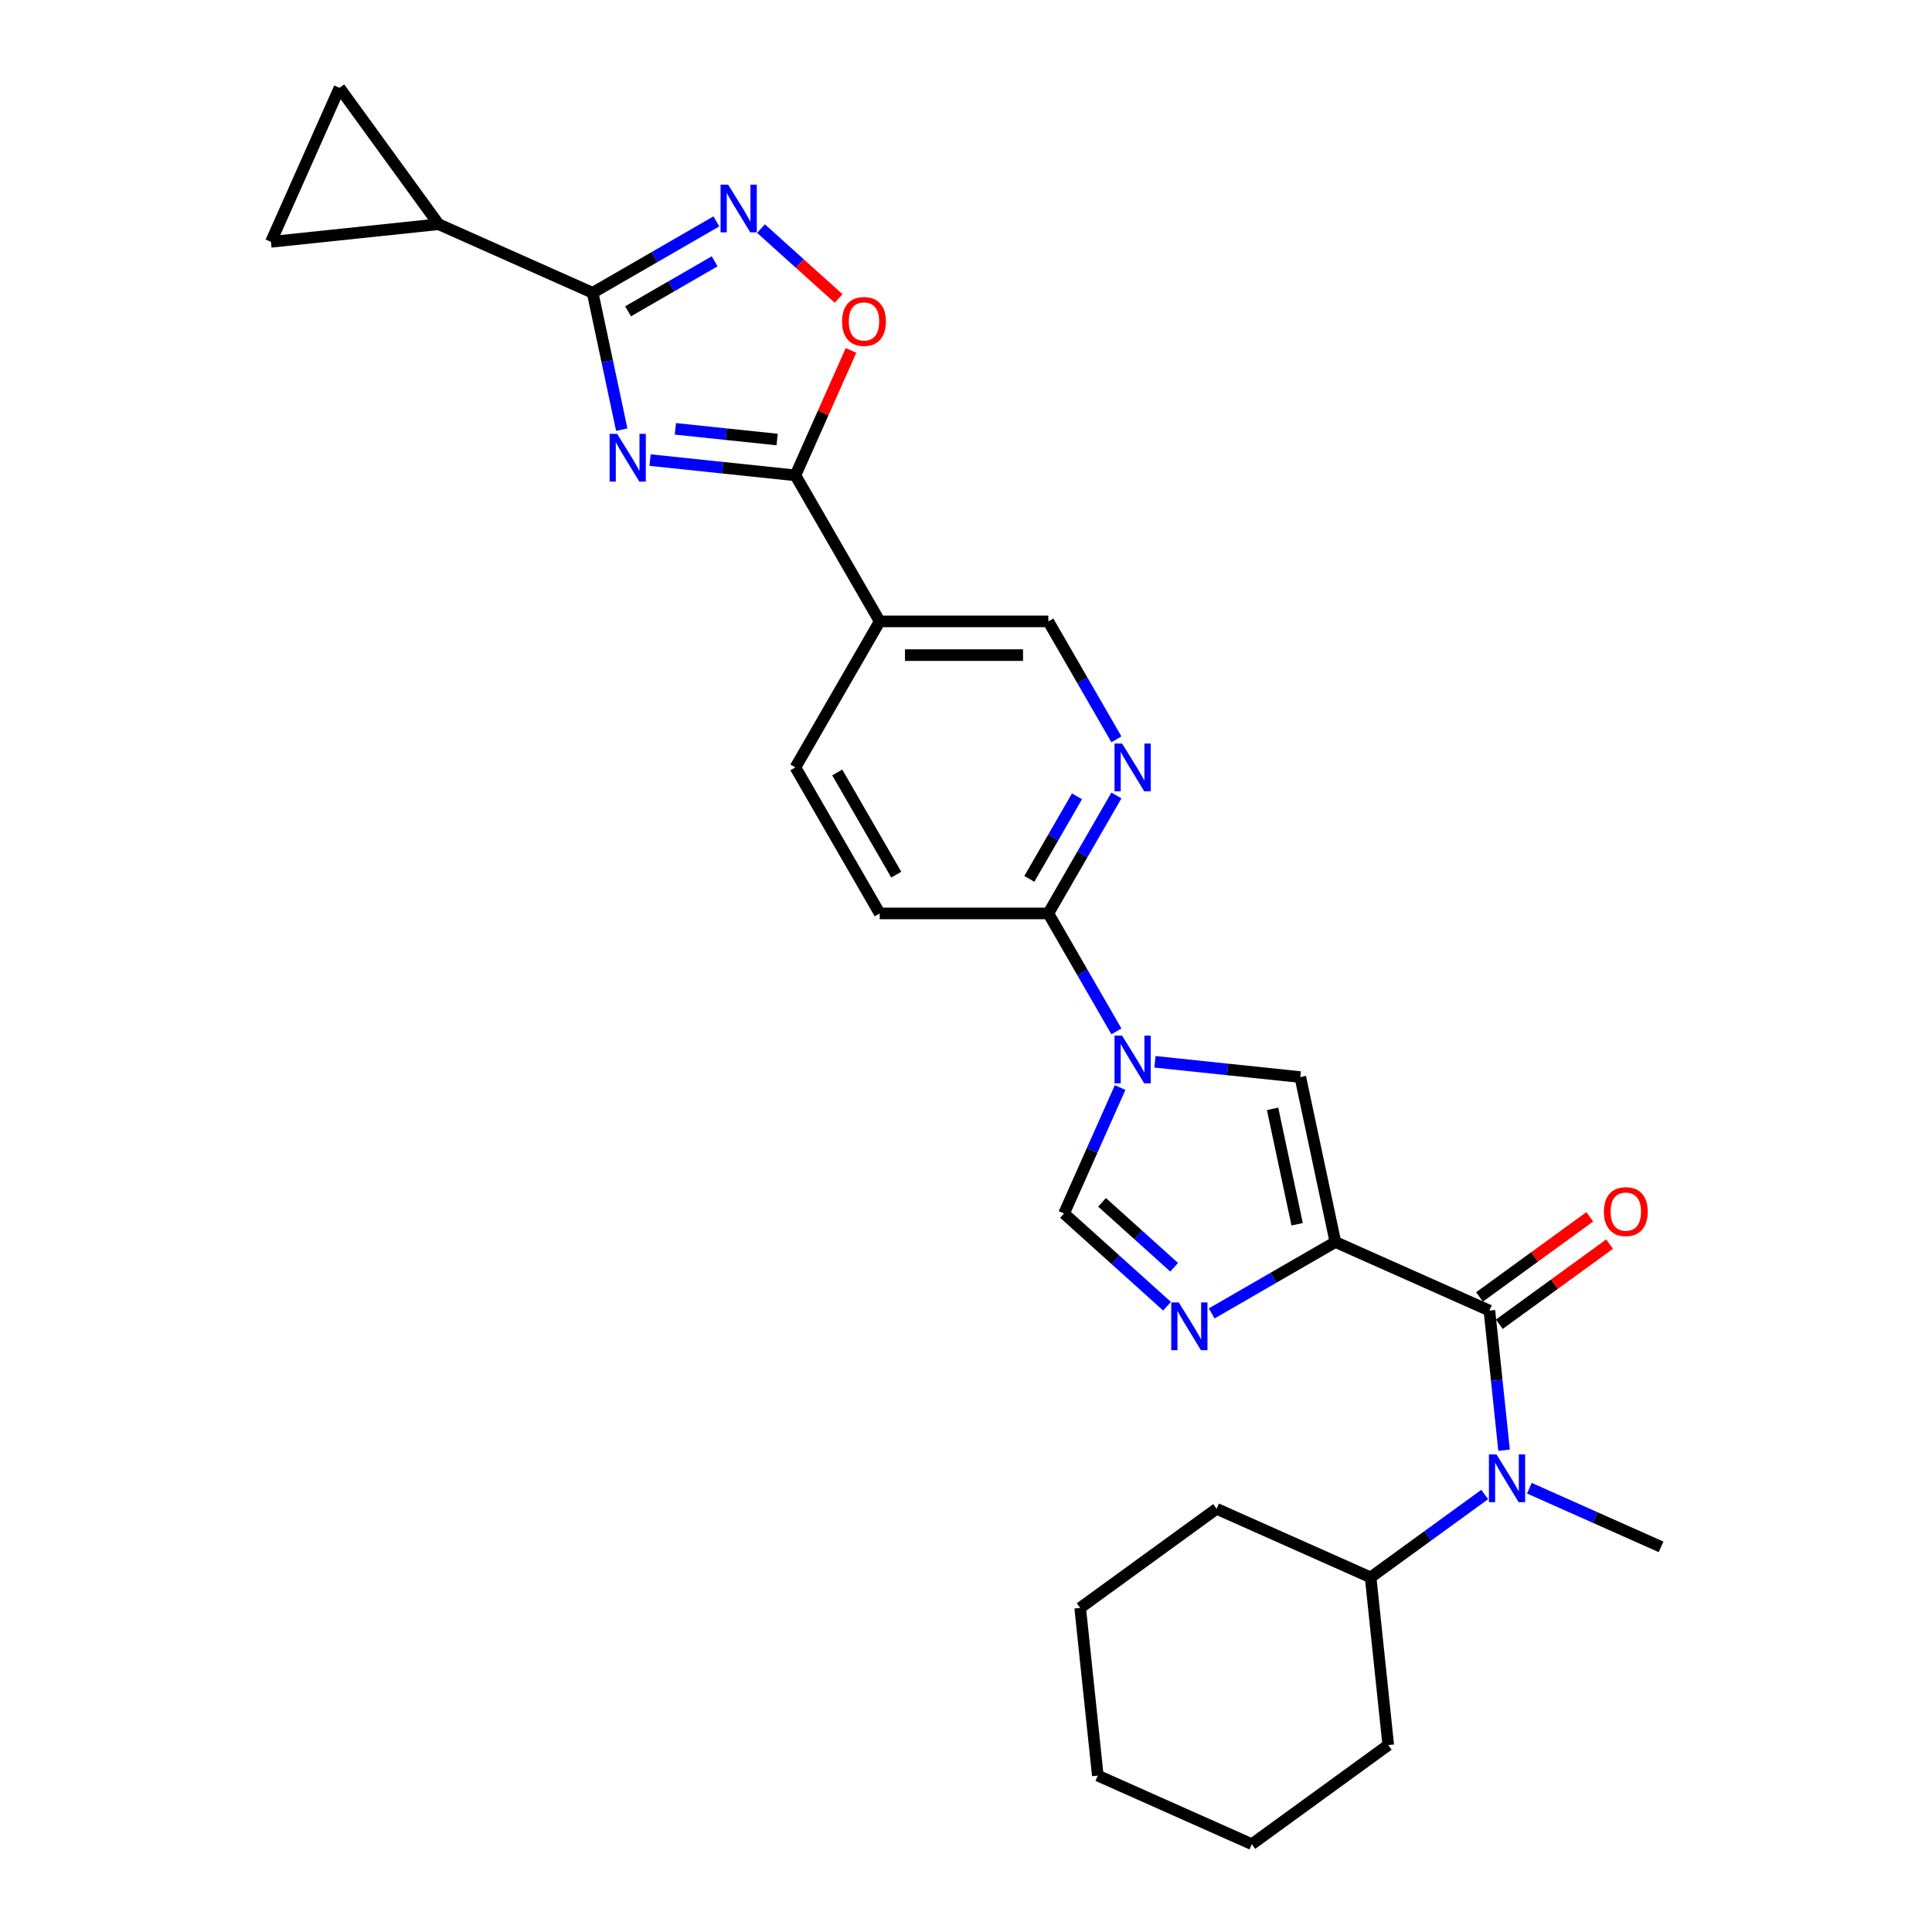 <?xml version='1.0' encoding='iso-8859-1'?>
<svg version='1.1' baseProfile='full'
              xmlns='http://www.w3.org/2000/svg'
                      xmlns:rdkit='http://www.rdkit.org/xml'
                      xmlns:xlink='http://www.w3.org/1999/xlink'
                  xml:space='preserve'
width='1000px' height='1000px' viewBox='0 0 1000 1000'>
<!-- END OF HEADER -->
<rect style='opacity:1.0;fill:#FFFFFF;stroke:none' width='1000' height='1000' x='0' y='0'> </rect>
<path class='bond-3' d='M 691.187,642.861 L 770.915,678.358' style='fill:none;fill-rule:evenodd;stroke:#000000;stroke-width:6px;stroke-linecap:butt;stroke-linejoin:miter;stroke-opacity:1' />
<path class='bond-5' d='M 691.187,642.861 L 659.174,661.343' style='fill:none;fill-rule:evenodd;stroke:#000000;stroke-width:6px;stroke-linecap:butt;stroke-linejoin:miter;stroke-opacity:1' />
<path class='bond-5' d='M 659.174,661.343 L 627.16,679.826' style='fill:none;fill-rule:evenodd;stroke:#0000FF;stroke-width:6px;stroke-linecap:butt;stroke-linejoin:miter;stroke-opacity:1' />
<path class='bond-7' d='M 691.187,642.861 L 673.041,557.494' style='fill:none;fill-rule:evenodd;stroke:#000000;stroke-width:6px;stroke-linecap:butt;stroke-linejoin:miter;stroke-opacity:1' />
<path class='bond-7' d='M 671.392,633.685 L 658.69,573.928' style='fill:none;fill-rule:evenodd;stroke:#000000;stroke-width:6px;stroke-linecap:butt;stroke-linejoin:miter;stroke-opacity:1' />
<path class='bond-0' d='M 336.458,238.139 L 374.078,242.093' style='fill:none;fill-rule:evenodd;stroke:#0000FF;stroke-width:6px;stroke-linecap:butt;stroke-linejoin:miter;stroke-opacity:1' />
<path class='bond-0' d='M 374.078,242.093 L 411.699,246.047' style='fill:none;fill-rule:evenodd;stroke:#000000;stroke-width:6px;stroke-linecap:butt;stroke-linejoin:miter;stroke-opacity:1' />
<path class='bond-0' d='M 349.569,221.966 L 375.903,224.734' style='fill:none;fill-rule:evenodd;stroke:#0000FF;stroke-width:6px;stroke-linecap:butt;stroke-linejoin:miter;stroke-opacity:1' />
<path class='bond-0' d='M 375.903,224.734 L 402.237,227.502' style='fill:none;fill-rule:evenodd;stroke:#000000;stroke-width:6px;stroke-linecap:butt;stroke-linejoin:miter;stroke-opacity:1' />
<path class='bond-2' d='M 321.813,222.384 L 314.285,186.971' style='fill:none;fill-rule:evenodd;stroke:#0000FF;stroke-width:6px;stroke-linecap:butt;stroke-linejoin:miter;stroke-opacity:1' />
<path class='bond-2' d='M 314.285,186.971 L 306.758,151.558' style='fill:none;fill-rule:evenodd;stroke:#000000;stroke-width:6px;stroke-linecap:butt;stroke-linejoin:miter;stroke-opacity:1' />
<path class='bond-1' d='M 597.801,549.586 L 635.421,553.54' style='fill:none;fill-rule:evenodd;stroke:#0000FF;stroke-width:6px;stroke-linecap:butt;stroke-linejoin:miter;stroke-opacity:1' />
<path class='bond-1' d='M 635.421,553.54 L 673.041,557.494' style='fill:none;fill-rule:evenodd;stroke:#000000;stroke-width:6px;stroke-linecap:butt;stroke-linejoin:miter;stroke-opacity:1' />
<path class='bond-11' d='M 577.851,533.832 L 560.23,503.311' style='fill:none;fill-rule:evenodd;stroke:#0000FF;stroke-width:6px;stroke-linecap:butt;stroke-linejoin:miter;stroke-opacity:1' />
<path class='bond-11' d='M 560.23,503.311 L 542.609,472.79' style='fill:none;fill-rule:evenodd;stroke:#000000;stroke-width:6px;stroke-linecap:butt;stroke-linejoin:miter;stroke-opacity:1' />
<path class='bond-28' d='M 579.772,562.911 L 565.26,595.506' style='fill:none;fill-rule:evenodd;stroke:#0000FF;stroke-width:6px;stroke-linecap:butt;stroke-linejoin:miter;stroke-opacity:1' />
<path class='bond-28' d='M 565.26,595.506 L 550.749,628.1' style='fill:none;fill-rule:evenodd;stroke:#000000;stroke-width:6px;stroke-linecap:butt;stroke-linejoin:miter;stroke-opacity:1' />
<path class='bond-13' d='M 306.758,151.558 L 227.029,116.06' style='fill:none;fill-rule:evenodd;stroke:#000000;stroke-width:6px;stroke-linecap:butt;stroke-linejoin:miter;stroke-opacity:1' />
<path class='bond-31' d='M 306.758,151.558 L 338.771,133.075' style='fill:none;fill-rule:evenodd;stroke:#000000;stroke-width:6px;stroke-linecap:butt;stroke-linejoin:miter;stroke-opacity:1' />
<path class='bond-31' d='M 338.771,133.075 L 370.784,114.592' style='fill:none;fill-rule:evenodd;stroke:#0000FF;stroke-width:6px;stroke-linecap:butt;stroke-linejoin:miter;stroke-opacity:1' />
<path class='bond-31' d='M 325.089,161.129 L 347.498,148.191' style='fill:none;fill-rule:evenodd;stroke:#000000;stroke-width:6px;stroke-linecap:butt;stroke-linejoin:miter;stroke-opacity:1' />
<path class='bond-31' d='M 347.498,148.191 L 369.907,135.253' style='fill:none;fill-rule:evenodd;stroke:#0000FF;stroke-width:6px;stroke-linecap:butt;stroke-linejoin:miter;stroke-opacity:1' />
<path class='bond-10' d='M 770.915,678.358 L 774.712,714.486' style='fill:none;fill-rule:evenodd;stroke:#000000;stroke-width:6px;stroke-linecap:butt;stroke-linejoin:miter;stroke-opacity:1' />
<path class='bond-10' d='M 774.712,714.486 L 778.509,750.614' style='fill:none;fill-rule:evenodd;stroke:#0000FF;stroke-width:6px;stroke-linecap:butt;stroke-linejoin:miter;stroke-opacity:1' />
<path class='bond-18' d='M 776.045,685.419 L 804.584,664.684' style='fill:none;fill-rule:evenodd;stroke:#000000;stroke-width:6px;stroke-linecap:butt;stroke-linejoin:miter;stroke-opacity:1' />
<path class='bond-18' d='M 804.584,664.684 L 833.123,643.949' style='fill:none;fill-rule:evenodd;stroke:#FF0000;stroke-width:6px;stroke-linecap:butt;stroke-linejoin:miter;stroke-opacity:1' />
<path class='bond-18' d='M 765.785,671.297 L 794.324,650.563' style='fill:none;fill-rule:evenodd;stroke:#000000;stroke-width:6px;stroke-linecap:butt;stroke-linejoin:miter;stroke-opacity:1' />
<path class='bond-18' d='M 794.324,650.563 L 822.864,629.828' style='fill:none;fill-rule:evenodd;stroke:#FF0000;stroke-width:6px;stroke-linecap:butt;stroke-linejoin:miter;stroke-opacity:1' />
<path class='bond-4' d='M 411.699,246.047 L 455.335,321.628' style='fill:none;fill-rule:evenodd;stroke:#000000;stroke-width:6px;stroke-linecap:butt;stroke-linejoin:miter;stroke-opacity:1' />
<path class='bond-9' d='M 411.699,246.047 L 426.094,213.714' style='fill:none;fill-rule:evenodd;stroke:#000000;stroke-width:6px;stroke-linecap:butt;stroke-linejoin:miter;stroke-opacity:1' />
<path class='bond-9' d='M 426.094,213.714 L 440.489,181.382' style='fill:none;fill-rule:evenodd;stroke:#FF0000;stroke-width:6px;stroke-linecap:butt;stroke-linejoin:miter;stroke-opacity:1' />
<path class='bond-8' d='M 604.05,676.093 L 577.399,652.097' style='fill:none;fill-rule:evenodd;stroke:#0000FF;stroke-width:6px;stroke-linecap:butt;stroke-linejoin:miter;stroke-opacity:1' />
<path class='bond-8' d='M 577.399,652.097 L 550.749,628.1' style='fill:none;fill-rule:evenodd;stroke:#000000;stroke-width:6px;stroke-linecap:butt;stroke-linejoin:miter;stroke-opacity:1' />
<path class='bond-8' d='M 607.735,655.923 L 589.079,639.125' style='fill:none;fill-rule:evenodd;stroke:#0000FF;stroke-width:6px;stroke-linecap:butt;stroke-linejoin:miter;stroke-opacity:1' />
<path class='bond-8' d='M 589.079,639.125 L 570.423,622.328' style='fill:none;fill-rule:evenodd;stroke:#000000;stroke-width:6px;stroke-linecap:butt;stroke-linejoin:miter;stroke-opacity:1' />
<path class='bond-6' d='M 393.894,118.325 L 413.976,136.407' style='fill:none;fill-rule:evenodd;stroke:#0000FF;stroke-width:6px;stroke-linecap:butt;stroke-linejoin:miter;stroke-opacity:1' />
<path class='bond-6' d='M 413.976,136.407 L 434.057,154.488' style='fill:none;fill-rule:evenodd;stroke:#FF0000;stroke-width:6px;stroke-linecap:butt;stroke-linejoin:miter;stroke-opacity:1' />
<path class='bond-21' d='M 768.483,773.549 L 738.957,795' style='fill:none;fill-rule:evenodd;stroke:#0000FF;stroke-width:6px;stroke-linecap:butt;stroke-linejoin:miter;stroke-opacity:1' />
<path class='bond-21' d='M 738.957,795 L 709.432,816.452' style='fill:none;fill-rule:evenodd;stroke:#000000;stroke-width:6px;stroke-linecap:butt;stroke-linejoin:miter;stroke-opacity:1' />
<path class='bond-22' d='M 791.593,770.298 L 825.679,785.475' style='fill:none;fill-rule:evenodd;stroke:#0000FF;stroke-width:6px;stroke-linecap:butt;stroke-linejoin:miter;stroke-opacity:1' />
<path class='bond-22' d='M 825.679,785.475 L 859.766,800.651' style='fill:none;fill-rule:evenodd;stroke:#000000;stroke-width:6px;stroke-linecap:butt;stroke-linejoin:miter;stroke-opacity:1' />
<path class='bond-14' d='M 542.609,472.79 L 560.23,442.27' style='fill:none;fill-rule:evenodd;stroke:#000000;stroke-width:6px;stroke-linecap:butt;stroke-linejoin:miter;stroke-opacity:1' />
<path class='bond-14' d='M 560.23,442.27 L 577.851,411.749' style='fill:none;fill-rule:evenodd;stroke:#0000FF;stroke-width:6px;stroke-linecap:butt;stroke-linejoin:miter;stroke-opacity:1' />
<path class='bond-14' d='M 532.779,454.907 L 545.114,433.542' style='fill:none;fill-rule:evenodd;stroke:#000000;stroke-width:6px;stroke-linecap:butt;stroke-linejoin:miter;stroke-opacity:1' />
<path class='bond-14' d='M 545.114,433.542 L 557.449,412.178' style='fill:none;fill-rule:evenodd;stroke:#0000FF;stroke-width:6px;stroke-linecap:butt;stroke-linejoin:miter;stroke-opacity:1' />
<path class='bond-20' d='M 542.609,472.79 L 455.335,472.79' style='fill:none;fill-rule:evenodd;stroke:#000000;stroke-width:6px;stroke-linecap:butt;stroke-linejoin:miter;stroke-opacity:1' />
<path class='bond-12' d='M 455.335,321.628 L 411.699,397.209' style='fill:none;fill-rule:evenodd;stroke:#000000;stroke-width:6px;stroke-linecap:butt;stroke-linejoin:miter;stroke-opacity:1' />
<path class='bond-29' d='M 455.335,321.628 L 542.609,321.628' style='fill:none;fill-rule:evenodd;stroke:#000000;stroke-width:6px;stroke-linecap:butt;stroke-linejoin:miter;stroke-opacity:1' />
<path class='bond-29' d='M 468.426,339.083 L 529.518,339.083' style='fill:none;fill-rule:evenodd;stroke:#000000;stroke-width:6px;stroke-linecap:butt;stroke-linejoin:miter;stroke-opacity:1' />
<path class='bond-15' d='M 227.029,116.06 L 140.234,125.183' style='fill:none;fill-rule:evenodd;stroke:#000000;stroke-width:6px;stroke-linecap:butt;stroke-linejoin:miter;stroke-opacity:1' />
<path class='bond-16' d='M 227.029,116.06 L 175.731,45.455' style='fill:none;fill-rule:evenodd;stroke:#000000;stroke-width:6px;stroke-linecap:butt;stroke-linejoin:miter;stroke-opacity:1' />
<path class='bond-17' d='M 577.851,382.669 L 560.23,352.149' style='fill:none;fill-rule:evenodd;stroke:#0000FF;stroke-width:6px;stroke-linecap:butt;stroke-linejoin:miter;stroke-opacity:1' />
<path class='bond-17' d='M 560.23,352.149 L 542.609,321.628' style='fill:none;fill-rule:evenodd;stroke:#000000;stroke-width:6px;stroke-linecap:butt;stroke-linejoin:miter;stroke-opacity:1' />
<path class='bond-32' d='M 140.234,125.183 L 175.731,45.455' style='fill:none;fill-rule:evenodd;stroke:#000000;stroke-width:6px;stroke-linecap:butt;stroke-linejoin:miter;stroke-opacity:1' />
<path class='bond-19' d='M 411.699,397.209 L 455.335,472.79' style='fill:none;fill-rule:evenodd;stroke:#000000;stroke-width:6px;stroke-linecap:butt;stroke-linejoin:miter;stroke-opacity:1' />
<path class='bond-19' d='M 433.36,399.819 L 463.906,452.726' style='fill:none;fill-rule:evenodd;stroke:#000000;stroke-width:6px;stroke-linecap:butt;stroke-linejoin:miter;stroke-opacity:1' />
<path class='bond-23' d='M 709.432,816.452 L 629.703,780.954' style='fill:none;fill-rule:evenodd;stroke:#000000;stroke-width:6px;stroke-linecap:butt;stroke-linejoin:miter;stroke-opacity:1' />
<path class='bond-24' d='M 709.432,816.452 L 718.554,903.247' style='fill:none;fill-rule:evenodd;stroke:#000000;stroke-width:6px;stroke-linecap:butt;stroke-linejoin:miter;stroke-opacity:1' />
<path class='bond-26' d='M 629.703,780.954 L 559.098,832.253' style='fill:none;fill-rule:evenodd;stroke:#000000;stroke-width:6px;stroke-linecap:butt;stroke-linejoin:miter;stroke-opacity:1' />
<path class='bond-25' d='M 718.554,903.247 L 647.949,954.545' style='fill:none;fill-rule:evenodd;stroke:#000000;stroke-width:6px;stroke-linecap:butt;stroke-linejoin:miter;stroke-opacity:1' />
<path class='bond-27' d='M 647.949,954.545 L 568.22,919.048' style='fill:none;fill-rule:evenodd;stroke:#000000;stroke-width:6px;stroke-linecap:butt;stroke-linejoin:miter;stroke-opacity:1' />
<path class='bond-30' d='M 559.098,832.253 L 568.22,919.048' style='fill:none;fill-rule:evenodd;stroke:#000000;stroke-width:6px;stroke-linecap:butt;stroke-linejoin:miter;stroke-opacity:1' />
<path  class='atom-1' d='M 319.44 224.566
L 327.539 237.657
Q 328.342 238.949, 329.633 241.288
Q 330.925 243.627, 330.995 243.767
L 330.995 224.566
L 334.276 224.566
L 334.276 249.282
L 330.89 249.282
L 322.198 234.969
Q 321.185 233.294, 320.103 231.374
Q 319.056 229.454, 318.742 228.86
L 318.742 249.282
L 315.53 249.282
L 315.53 224.566
L 319.44 224.566
' fill='#0000FF'/>
<path  class='atom-2' d='M 580.783 536.014
L 588.882 549.105
Q 589.684 550.396, 590.976 552.735
Q 592.268 555.074, 592.338 555.214
L 592.338 536.014
L 595.619 536.014
L 595.619 560.73
L 592.233 560.73
L 583.54 546.417
Q 582.528 544.741, 581.446 542.821
Q 580.399 540.901, 580.084 540.308
L 580.084 560.73
L 576.873 560.73
L 576.873 536.014
L 580.783 536.014
' fill='#0000FF'/>
<path  class='atom-6' d='M 610.142 674.14
L 618.241 687.231
Q 619.044 688.522, 620.336 690.861
Q 621.627 693.2, 621.697 693.34
L 621.697 674.14
L 624.979 674.14
L 624.979 698.855
L 621.592 698.855
L 612.9 684.543
Q 611.888 682.867, 610.805 680.947
Q 609.758 679.027, 609.444 678.433
L 609.444 698.855
L 606.232 698.855
L 606.232 674.14
L 610.142 674.14
' fill='#0000FF'/>
<path  class='atom-7' d='M 376.876 95.563
L 384.975 108.654
Q 385.778 109.946, 387.069 112.285
Q 388.361 114.624, 388.431 114.763
L 388.431 95.563
L 391.712 95.563
L 391.712 120.279
L 388.326 120.279
L 379.634 105.966
Q 378.621 104.29, 377.539 102.37
Q 376.492 100.45, 376.178 99.857
L 376.178 120.279
L 372.966 120.279
L 372.966 95.563
L 376.876 95.563
' fill='#0000FF'/>
<path  class='atom-10' d='M 435.85 166.388
Q 435.85 160.454, 438.783 157.137
Q 441.715 153.821, 447.196 153.821
Q 452.677 153.821, 455.609 157.137
Q 458.542 160.454, 458.542 166.388
Q 458.542 172.393, 455.574 175.814
Q 452.607 179.2, 447.196 179.2
Q 441.75 179.2, 438.783 175.814
Q 435.85 172.428, 435.85 166.388
M 447.196 176.407
Q 450.966 176.407, 452.991 173.894
Q 455.051 171.345, 455.051 166.388
Q 455.051 161.536, 452.991 159.092
Q 450.966 156.614, 447.196 156.614
Q 443.426 156.614, 441.366 159.057
Q 439.341 161.501, 439.341 166.388
Q 439.341 171.38, 441.366 173.894
Q 443.426 176.407, 447.196 176.407
' fill='#FF0000'/>
<path  class='atom-11' d='M 774.574 752.796
L 782.673 765.887
Q 783.476 767.178, 784.768 769.517
Q 786.06 771.856, 786.129 771.996
L 786.129 752.796
L 789.411 752.796
L 789.411 777.512
L 786.025 777.512
L 777.332 763.199
Q 776.32 761.523, 775.238 759.603
Q 774.19 757.683, 773.876 757.09
L 773.876 777.512
L 770.664 777.512
L 770.664 752.796
L 774.574 752.796
' fill='#0000FF'/>
<path  class='atom-15' d='M 580.783 384.851
L 588.882 397.942
Q 589.684 399.234, 590.976 401.573
Q 592.268 403.912, 592.338 404.051
L 592.338 384.851
L 595.619 384.851
L 595.619 409.567
L 592.233 409.567
L 583.54 395.254
Q 582.528 393.579, 581.446 391.659
Q 580.399 389.739, 580.084 389.145
L 580.084 409.567
L 576.873 409.567
L 576.873 384.851
L 580.783 384.851
' fill='#0000FF'/>
<path  class='atom-19' d='M 830.175 627.13
Q 830.175 621.195, 833.108 617.879
Q 836.04 614.562, 841.521 614.562
Q 847.002 614.562, 849.934 617.879
Q 852.867 621.195, 852.867 627.13
Q 852.867 633.134, 849.899 636.555
Q 846.932 639.941, 841.521 639.941
Q 836.075 639.941, 833.108 636.555
Q 830.175 633.169, 830.175 627.13
M 841.521 637.149
Q 845.291 637.149, 847.316 634.635
Q 849.376 632.087, 849.376 627.13
Q 849.376 622.277, 847.316 619.834
Q 845.291 617.355, 841.521 617.355
Q 837.751 617.355, 835.691 619.799
Q 833.666 622.242, 833.666 627.13
Q 833.666 632.122, 835.691 634.635
Q 837.751 637.149, 841.521 637.149
' fill='#FF0000'/>
</svg>
